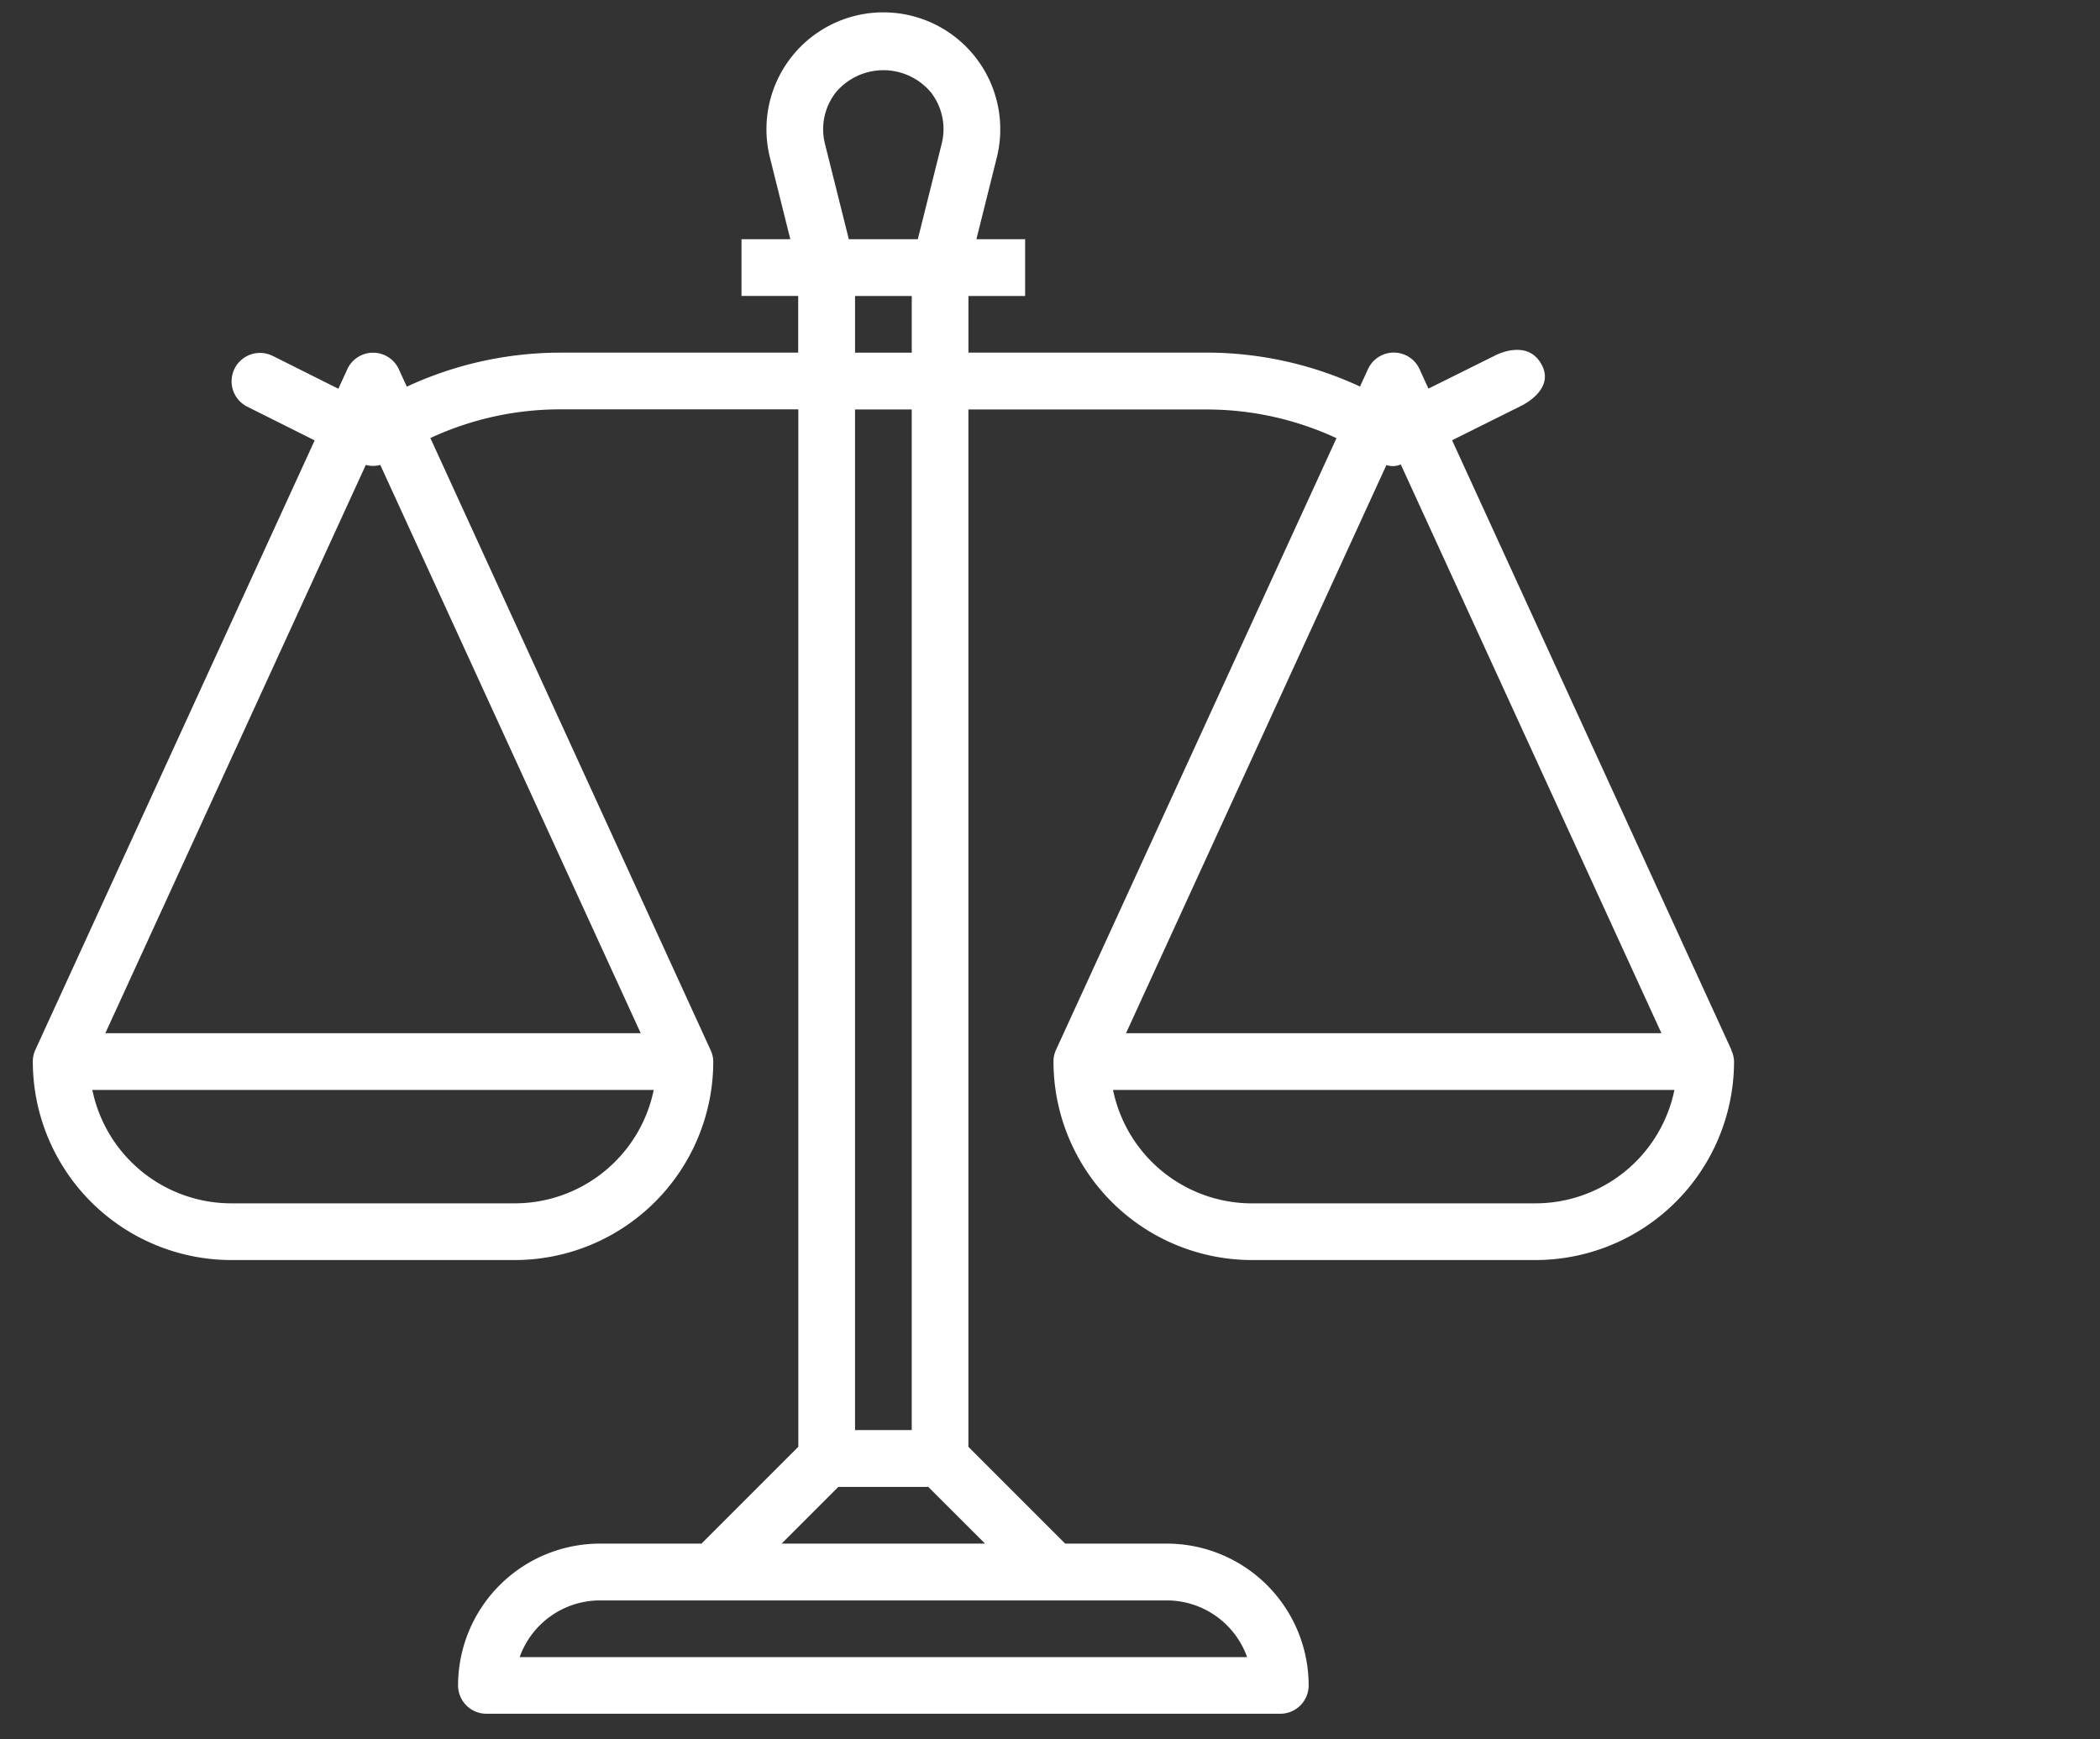 <svg xmlns="http://www.w3.org/2000/svg" width="64" height="53" viewBox="0 0 64 53">
  <rect x="0" y="0" width="64" height="53" fill="#333333" stroke="none"/>
  <g id="obcianske-pravo" transform="translate(-255 -2296)">
    <path id="Path_31" data-name="Path 31" d="M51.76,31.613l.008,0L43.256,13.038,45.32,12.01s1.094-.484.664-1.279c-.441-.816-1.436-.267-1.436-.267l-2.012,1-.272-.594a.864.864,0,0,0-1.571,0l-.243.531a11.115,11.115,0,0,0-4.675-1.034H28.516V8.641h1.728V6.912H28.759l.621-2.486a3.563,3.563,0,1,0-6.913,0l.621,2.486H21.6V8.64h1.728v1.728H16.078A11.115,11.115,0,0,0,11.4,11.405l-.243-.531a.864.864,0,0,0-1.571,0l-.272.594-1.958-.98-.039-.019L7.3,10.462h0a.865.865,0,0,0-.772,1.548h0l2.064,1.032L.081,31.61a.844.844,0,0,0-.079.36A6.055,6.055,0,0,0,6.05,38.019h8.641a6.055,6.055,0,0,0,6.049-6.049.845.845,0,0,0-.086-.358L12.118,12.97a9.4,9.4,0,0,1,3.96-.874h7.254V43.71l-2.95,2.95h-3.1a4.326,4.326,0,0,0-4.32,4.32.864.864,0,0,0,.864.864H38.021a.864.864,0,0,0,.864-.864,4.326,4.326,0,0,0-4.32-4.32h-3.1l-2.95-2.95V12.1h7.258a9.4,9.4,0,0,1,3.96.874L31.187,31.61a.844.844,0,0,0-.079.36,6.055,6.055,0,0,0,6.049,6.049H45.8a6.055,6.055,0,0,0,6.049-6.049A.841.841,0,0,0,51.76,31.613ZM14.691,36.291H6.05a4.327,4.327,0,0,1-4.234-3.456H18.925A4.327,4.327,0,0,1,14.691,36.291Zm3.838-5.184H2.212L10.15,13.79a.854.854,0,0,0,.442,0ZM24.479,2.433a1.891,1.891,0,0,1,2.891,0A1.824,1.824,0,0,1,27.7,4.007l-.727,2.905H24.871l-.727-2.905A1.824,1.824,0,0,1,24.479,2.433Zm.582,7.936V8.641h1.728v1.728ZM26.788,12.1V43.2H25.06V12.1Zm7.777,36.291a2.6,2.6,0,0,1,2.444,1.728H14.839a2.6,2.6,0,0,1,2.444-1.728ZM29.023,46.66h-6.2l1.728-1.728h2.741ZM41.255,13.792a.59.59,0,0,0,.437-.018l7.944,17.332H33.319Zm4.543,22.5H37.157a4.327,4.327,0,0,1-4.234-3.456H50.032A4.327,4.327,0,0,1,45.8,36.291Z" transform="translate(255.998 2296.378)" fill="#fff"/>
    <rect id="Rectangle_47" data-name="Rectangle 47" width="64" height="53" transform="translate(255 2296)" fill="none"/>
  </g>
</svg>
